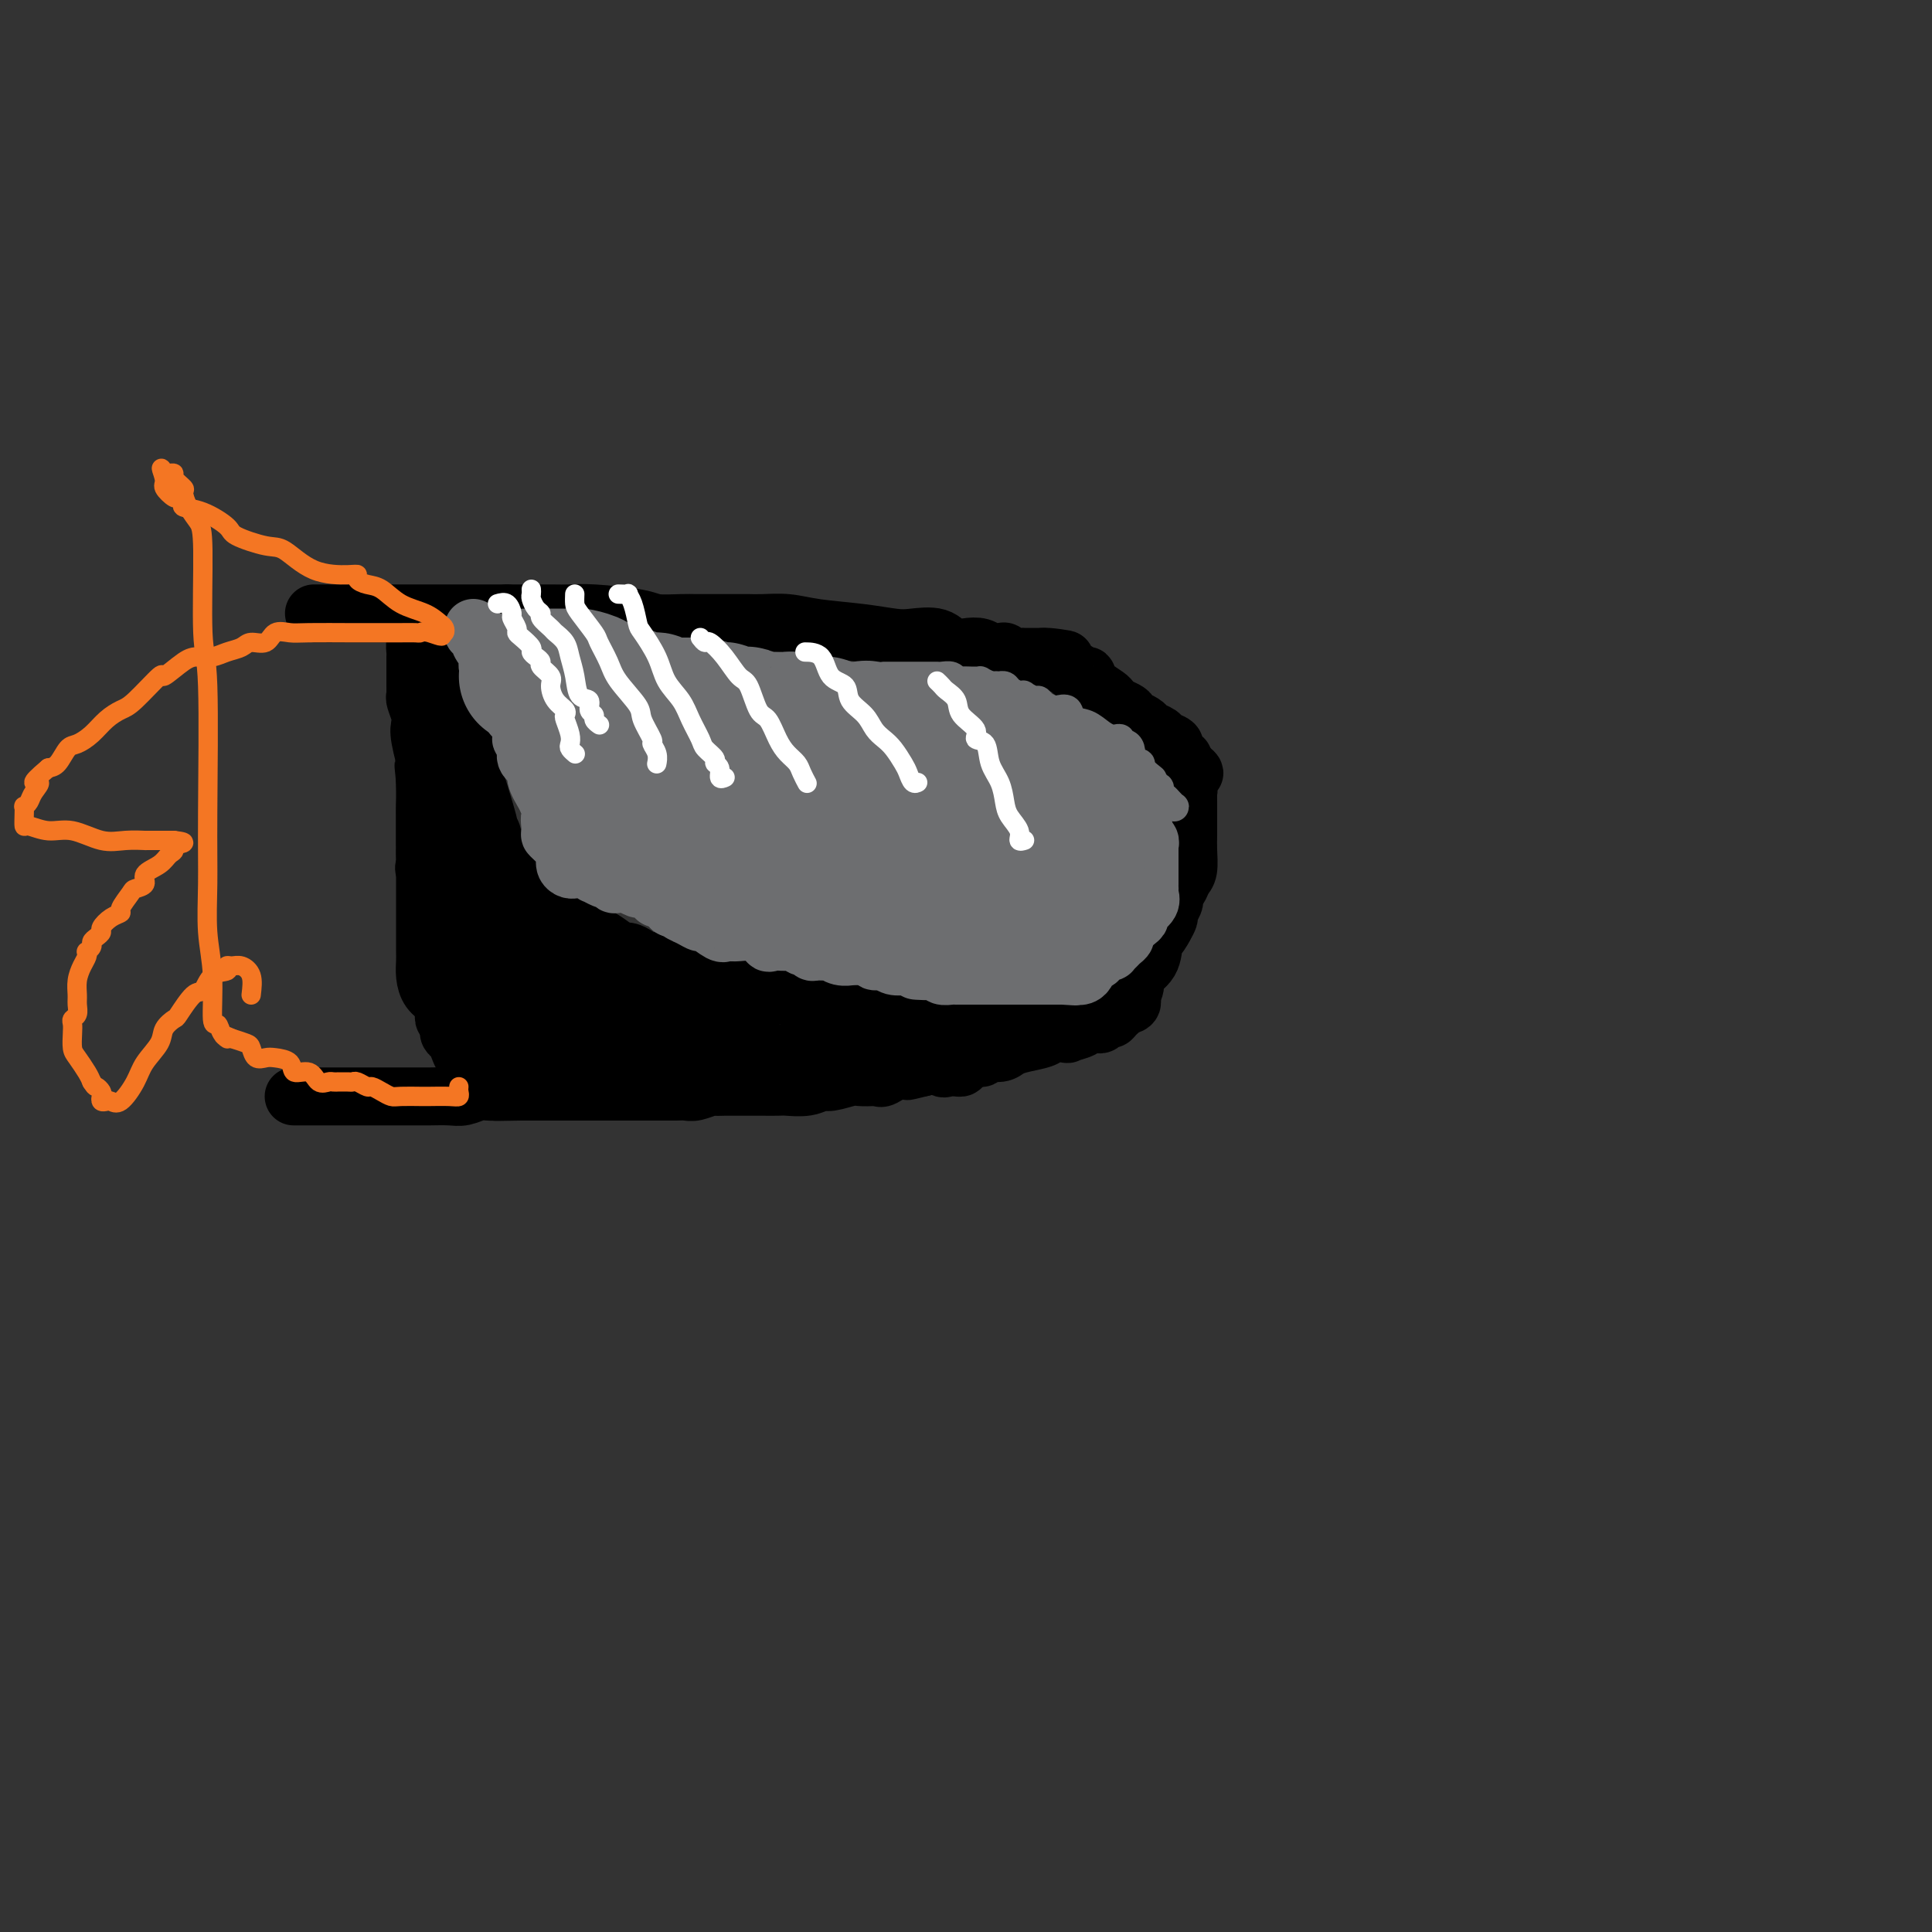 <svg viewBox='0 0 400 400' version='1.1' xmlns='http://www.w3.org/2000/svg' xmlns:xlink='http://www.w3.org/1999/xlink'><rect x="0" y="0" width="400" height="400" fill="#333333" stroke="none"/><g fill='none' stroke='#000000' stroke-width='12' stroke-linecap='round' stroke-linejoin='round'><path d='M65,127c0.223,0.000 0.445,0.000 1,0c0.555,0.000 1.442,-0.000 2,0c0.558,0.000 0.786,0.000 1,0c0.214,-0.000 0.412,0.000 1,0c0.588,0.000 1.565,-0.000 2,0c0.435,0.000 0.328,0.000 1,0c0.672,-0.000 2.122,0.000 3,0c0.878,0.000 1.182,-0.000 2,0c0.818,0.000 2.149,0.000 3,0c0.851,-0.000 1.223,0.000 2,0c0.777,0.000 1.960,0.000 3,0c1.040,0.000 1.939,-0.000 3,0c1.061,0.000 2.286,0.000 4,0c1.714,0.000 3.918,-0.000 6,0c2.082,0.000 4.041,0.000 6,0'/><path d='M105,127c7.131,0.001 4.957,0.003 5,0c0.043,-0.003 2.302,-0.011 4,0c1.698,0.011 2.835,0.041 4,0c1.165,-0.041 2.356,-0.155 5,0c2.644,0.155 6.739,0.577 9,1c2.261,0.423 2.689,0.845 4,1c1.311,0.155 3.505,0.041 5,0c1.495,-0.041 2.291,-0.011 3,0c0.709,0.011 1.330,0.003 2,0c0.670,-0.003 1.388,-0.001 2,0c0.612,0.001 1.117,-0.001 2,0c0.883,0.001 2.143,0.003 3,0c0.857,-0.003 1.311,-0.012 2,0c0.689,0.012 1.612,0.045 3,0c1.388,-0.045 3.240,-0.169 5,0c1.760,0.169 3.426,0.632 6,1c2.574,0.368 6.054,0.642 9,1c2.946,0.358 5.358,0.800 7,1c1.642,0.200 2.512,0.158 4,0c1.488,-0.158 3.592,-0.431 5,0c1.408,0.431 2.121,1.566 3,2c0.879,0.434 1.925,0.168 3,0c1.075,-0.168 2.180,-0.237 3,0c0.820,0.237 1.355,0.782 2,1c0.645,0.218 1.399,0.111 2,0c0.601,-0.111 1.047,-0.226 1,0c-0.047,0.226 -0.587,0.793 0,1c0.587,0.207 2.302,0.056 3,0c0.698,-0.056 0.380,-0.015 1,0c0.620,0.015 2.177,0.004 3,0c0.823,-0.004 0.911,-0.002 1,0'/><path d='M216,136c8.415,1.040 2.951,0.139 1,0c-1.951,-0.139 -0.390,0.484 1,1c1.390,0.516 2.610,0.927 3,1c0.390,0.073 -0.049,-0.190 0,0c0.049,0.190 0.588,0.835 1,1c0.412,0.165 0.699,-0.149 1,0c0.301,0.149 0.618,0.760 1,1c0.382,0.240 0.831,0.110 1,0c0.169,-0.110 0.059,-0.198 0,0c-0.059,0.198 -0.066,0.683 0,1c0.066,0.317 0.206,0.466 1,1c0.794,0.534 2.241,1.452 3,2c0.759,0.548 0.830,0.725 1,1c0.170,0.275 0.440,0.647 1,1c0.560,0.353 1.411,0.686 2,1c0.589,0.314 0.916,0.609 1,1c0.084,0.391 -0.076,0.878 0,1c0.076,0.122 0.386,-0.122 1,0c0.614,0.122 1.531,0.610 2,1c0.469,0.390 0.490,0.682 1,1c0.510,0.318 1.509,0.662 2,1c0.491,0.338 0.474,0.669 1,1c0.526,0.331 1.595,0.662 2,1c0.405,0.338 0.147,0.683 0,1c-0.147,0.317 -0.183,0.607 0,1c0.183,0.393 0.585,0.889 1,1c0.415,0.111 0.842,-0.162 1,0c0.158,0.162 0.045,0.761 0,1c-0.045,0.239 -0.023,0.120 0,0'/><path d='M245,158c4.486,3.581 1.201,1.533 0,1c-1.201,-0.533 -0.318,0.449 0,1c0.318,0.551 0.071,0.673 0,1c-0.071,0.327 0.033,0.861 0,1c-0.033,0.139 -0.205,-0.118 0,0c0.205,0.118 0.787,0.611 1,1c0.213,0.389 0.057,0.676 0,1c-0.057,0.324 -0.015,0.686 0,1c0.015,0.314 0.004,0.580 0,1c-0.004,0.420 -0.001,0.994 0,1c0.001,0.006 0.000,-0.555 0,0c-0.000,0.555 0.001,2.225 0,3c-0.001,0.775 -0.003,0.654 0,1c0.003,0.346 0.012,1.157 0,2c-0.012,0.843 -0.045,1.717 0,3c0.045,1.283 0.170,2.974 0,4c-0.170,1.026 -0.633,1.387 -1,2c-0.367,0.613 -0.638,1.478 -1,2c-0.362,0.522 -0.814,0.703 -1,1c-0.186,0.297 -0.105,0.712 0,1c0.105,0.288 0.234,0.448 0,1c-0.234,0.552 -0.832,1.495 -1,2c-0.168,0.505 0.095,0.573 0,1c-0.095,0.427 -0.547,1.214 -1,2'/><path d='M241,192c-1.215,2.335 -1.754,2.173 -2,3c-0.246,0.827 -0.200,2.641 -1,4c-0.800,1.359 -2.447,2.261 -3,3c-0.553,0.739 -0.011,1.315 0,2c0.011,0.685 -0.508,1.480 -1,2c-0.492,0.520 -0.958,0.765 -1,1c-0.042,0.235 0.340,0.459 0,1c-0.340,0.541 -1.400,1.399 -2,2c-0.600,0.601 -0.738,0.946 -1,1c-0.262,0.054 -0.648,-0.182 -1,0c-0.352,0.182 -0.669,0.784 -1,1c-0.331,0.216 -0.675,0.048 -1,0c-0.325,-0.048 -0.631,0.026 -1,0c-0.369,-0.026 -0.803,-0.151 -1,0c-0.197,0.151 -0.158,0.579 -1,1c-0.842,0.421 -2.564,0.834 -3,1c-0.436,0.166 0.413,0.086 0,0c-0.413,-0.086 -2.087,-0.177 -3,0c-0.913,0.177 -1.064,0.621 -2,1c-0.936,0.379 -2.658,0.694 -4,1c-1.342,0.306 -2.303,0.604 -3,1c-0.697,0.396 -1.129,0.890 -2,1c-0.871,0.110 -2.179,-0.163 -3,0c-0.821,0.163 -1.154,0.762 -2,1c-0.846,0.238 -2.204,0.116 -3,0c-0.796,-0.116 -1.031,-0.224 -1,0c0.031,0.224 0.328,0.782 0,1c-0.328,0.218 -1.281,0.097 -2,0c-0.719,-0.097 -1.206,-0.171 -2,0c-0.794,0.171 -1.897,0.585 -3,1'/><path d='M191,221c-5.829,1.425 -1.903,0.487 -1,0c0.903,-0.487 -1.218,-0.522 -3,0c-1.782,0.522 -3.224,1.603 -4,2c-0.776,0.397 -0.887,0.110 -1,0c-0.113,-0.110 -0.228,-0.045 -1,0c-0.772,0.045 -2.200,0.068 -3,0c-0.800,-0.068 -0.970,-0.229 -2,0c-1.030,0.229 -2.918,0.846 -4,1c-1.082,0.154 -1.359,-0.155 -2,0c-0.641,0.155 -1.648,0.774 -3,1c-1.352,0.226 -3.050,0.061 -4,0c-0.950,-0.061 -1.154,-0.016 -2,0c-0.846,0.016 -2.335,0.005 -3,0c-0.665,-0.005 -0.505,-0.002 -1,0c-0.495,0.002 -1.645,0.004 -3,0c-1.355,-0.004 -2.915,-0.015 -4,0c-1.085,0.015 -1.693,0.057 -2,0c-0.307,-0.057 -0.311,-0.211 -1,0c-0.689,0.211 -2.061,0.789 -3,1c-0.939,0.211 -1.443,0.057 -2,0c-0.557,-0.057 -1.167,-0.015 -2,0c-0.833,0.015 -1.889,0.004 -3,0c-1.111,-0.004 -2.276,-0.001 -3,0c-0.724,0.001 -1.005,0.000 -2,0c-0.995,-0.000 -2.702,-0.000 -4,0c-1.298,0.000 -2.185,0.000 -3,0c-0.815,-0.000 -1.558,-0.000 -3,0c-1.442,0.000 -3.582,0.000 -5,0c-1.418,-0.000 -2.112,-0.000 -3,0c-0.888,0.000 -1.968,0.000 -3,0c-1.032,-0.000 -2.016,-0.000 -3,0'/><path d='M108,226c-9.502,0.156 -3.757,0.046 -2,0c1.757,-0.046 -0.476,-0.026 -2,0c-1.524,0.026 -2.340,0.060 -3,0c-0.660,-0.060 -1.162,-0.212 -2,0c-0.838,0.212 -2.010,0.789 -3,1c-0.990,0.211 -1.797,0.057 -3,0c-1.203,-0.057 -2.802,-0.015 -4,0c-1.198,0.015 -1.993,0.004 -3,0c-1.007,-0.004 -2.224,-0.001 -3,0c-0.776,0.001 -1.110,0.000 -2,0c-0.890,-0.000 -2.335,-0.000 -3,0c-0.665,0.000 -0.549,0.000 -1,0c-0.451,-0.000 -1.468,-0.000 -2,0c-0.532,0.000 -0.579,0.000 -1,0c-0.421,-0.000 -1.216,-0.000 -2,0c-0.784,0.000 -1.558,0.000 -2,0c-0.442,-0.000 -0.551,-0.000 -1,0c-0.449,0.000 -1.238,0.000 -2,0c-0.762,-0.000 -1.497,-0.000 -2,0c-0.503,0.000 -0.774,0.000 -1,0c-0.226,-0.000 -0.407,-0.000 -1,0c-0.593,0.000 -1.598,0.000 -2,0c-0.402,-0.000 -0.201,-0.000 0,0'/><path d='M87,132c-0.423,0.212 -0.845,0.424 -1,1c-0.155,0.576 -0.041,1.518 0,2c0.041,0.482 0.011,0.506 0,1c-0.011,0.494 -0.003,1.460 0,2c0.003,0.540 0.001,0.655 0,1c-0.001,0.345 0.000,0.919 0,1c-0.000,0.081 -0.001,-0.331 0,0c0.001,0.331 0.004,1.405 0,2c-0.004,0.595 -0.015,0.712 0,1c0.015,0.288 0.055,0.748 0,1c-0.055,0.252 -0.205,0.297 0,1c0.205,0.703 0.766,2.065 1,3c0.234,0.935 0.140,1.444 0,2c-0.140,0.556 -0.326,1.159 0,3c0.326,1.841 1.163,4.921 2,8'/><path d='M89,161c0.415,5.340 0.454,4.190 1,5c0.546,0.810 1.599,3.581 2,5c0.401,1.419 0.149,1.486 0,2c-0.149,0.514 -0.195,1.473 0,2c0.195,0.527 0.629,0.620 1,1c0.371,0.380 0.677,1.047 1,2c0.323,0.953 0.663,2.192 1,3c0.337,0.808 0.671,1.184 1,2c0.329,0.816 0.653,2.073 1,3c0.347,0.927 0.718,1.524 1,2c0.282,0.476 0.475,0.833 1,1c0.525,0.167 1.384,0.146 2,1c0.616,0.854 0.991,2.583 1,3c0.009,0.417 -0.348,-0.476 0,0c0.348,0.476 1.402,2.323 2,3c0.598,0.677 0.739,0.184 1,1c0.261,0.816 0.643,2.939 1,4c0.357,1.061 0.688,1.059 1,1c0.312,-0.059 0.606,-0.175 1,0c0.394,0.175 0.889,0.639 1,1c0.111,0.361 -0.163,0.618 0,1c0.163,0.382 0.763,0.890 1,1c0.237,0.110 0.110,-0.177 0,0c-0.110,0.177 -0.202,0.817 0,1c0.202,0.183 0.699,-0.092 1,0c0.301,0.092 0.406,0.550 1,1c0.594,0.450 1.679,0.891 2,1c0.321,0.109 -0.120,-0.115 0,0c0.120,0.115 0.802,0.569 1,1c0.198,0.431 -0.086,0.837 0,1c0.086,0.163 0.543,0.081 1,0'/><path d='M116,210c2.891,3.935 0.620,1.774 0,1c-0.620,-0.774 0.411,-0.161 1,0c0.589,0.161 0.735,-0.129 1,0c0.265,0.129 0.649,0.676 1,1c0.351,0.324 0.668,0.426 1,1c0.332,0.574 0.678,1.622 1,2c0.322,0.378 0.621,0.086 1,0c0.379,-0.086 0.837,0.032 1,0c0.163,-0.032 0.030,-0.215 0,0c-0.030,0.215 0.045,0.828 0,1c-0.045,0.172 -0.208,-0.098 0,0c0.208,0.098 0.787,0.565 1,1c0.213,0.435 0.061,0.839 0,1c-0.061,0.161 -0.030,0.081 0,0'/><path d='M99,220c0.059,0.374 0.118,0.749 0,1c-0.118,0.251 -0.414,0.380 -1,0c-0.586,-0.380 -1.464,-1.268 -2,-2c-0.536,-0.732 -0.732,-1.309 -1,-2c-0.268,-0.691 -0.608,-1.495 -1,-2c-0.392,-0.505 -0.836,-0.712 -1,-1c-0.164,-0.288 -0.048,-0.657 0,-1c0.048,-0.343 0.027,-0.659 0,-1c-0.027,-0.341 -0.060,-0.707 0,-1c0.060,-0.293 0.212,-0.512 0,-1c-0.212,-0.488 -0.789,-1.244 -1,-2c-0.211,-0.756 -0.057,-1.511 0,-2c0.057,-0.489 0.015,-0.711 0,-1c-0.015,-0.289 -0.004,-0.645 0,-1c0.004,-0.355 0.001,-0.710 0,-1c-0.001,-0.290 -0.000,-0.514 0,-1c0.000,-0.486 0.000,-1.233 0,-2c-0.000,-0.767 -0.000,-1.554 0,-2c0.000,-0.446 0.000,-0.553 0,-1c-0.000,-0.447 -0.000,-1.236 0,-2c0.000,-0.764 0.000,-1.504 0,-2c-0.000,-0.496 -0.000,-0.748 0,-1'/><path d='M92,192c-0.187,-3.699 -0.153,-2.945 0,-3c0.153,-0.055 0.426,-0.918 0,-2c-0.426,-1.082 -1.550,-2.383 -2,-3c-0.450,-0.617 -0.226,-0.550 0,-1c0.226,-0.450 0.453,-1.416 0,-2c-0.453,-0.584 -1.585,-0.787 -2,-1c-0.415,-0.213 -0.111,-0.437 0,-1c0.111,-0.563 0.030,-1.464 0,-2c-0.030,-0.536 -0.008,-0.707 0,-1c0.008,-0.293 0.002,-0.709 0,-1c-0.002,-0.291 -0.001,-0.458 0,-1c0.001,-0.542 0.000,-1.459 0,-2c-0.000,-0.541 -0.000,-0.707 0,-1c0.000,-0.293 0.000,-0.712 0,-1c-0.000,-0.288 -0.000,-0.445 0,-1c0.000,-0.555 0.000,-1.509 0,-2c-0.000,-0.491 -0.000,-0.518 0,-1c0.000,-0.482 0.000,-1.419 0,-2c-0.000,-0.581 -0.000,-0.805 0,-1c0.000,-0.195 0.000,-0.360 0,-1c-0.000,-0.640 -0.000,-1.754 0,-2c0.000,-0.246 0.000,0.377 0,1'/><path d='M88,161c-0.619,-4.850 -0.166,-1.474 0,1c0.166,2.474 0.044,4.047 0,5c-0.044,0.953 -0.012,1.285 0,2c0.012,0.715 0.003,1.814 0,3c-0.003,1.186 -0.001,2.459 0,3c0.001,0.541 0.000,0.351 0,1c-0.000,0.649 -0.000,2.137 0,3c0.000,0.863 0.000,1.099 0,2c-0.000,0.901 -0.000,2.465 0,3c0.000,0.535 0.000,0.040 0,1c-0.000,0.960 -0.000,3.374 0,4c0.000,0.626 0.000,-0.535 0,0c-0.000,0.535 -0.001,2.765 0,4c0.001,1.235 0.002,1.475 0,2c-0.002,0.525 -0.008,1.334 0,2c0.008,0.666 0.030,1.190 0,2c-0.030,0.810 -0.113,1.905 0,3c0.113,1.095 0.422,2.191 1,3c0.578,0.809 1.427,1.330 2,2c0.573,0.670 0.871,1.489 1,2c0.129,0.511 0.089,0.714 0,1c-0.089,0.286 -0.227,0.655 0,1c0.227,0.345 0.820,0.667 1,1c0.180,0.333 -0.054,0.678 0,1c0.054,0.322 0.395,0.621 1,1c0.605,0.379 1.474,0.836 2,1c0.526,0.164 0.708,0.034 1,0c0.292,-0.034 0.694,0.029 1,0c0.306,-0.029 0.516,-0.151 1,0c0.484,0.151 1.242,0.576 2,1'/><path d='M101,216c1.190,0.405 0.165,-0.084 0,0c-0.165,0.084 0.529,0.740 1,1c0.471,0.260 0.718,0.122 1,0c0.282,-0.122 0.600,-0.230 1,0c0.400,0.230 0.881,0.797 1,1c0.119,0.203 -0.123,0.040 0,0c0.123,-0.040 0.612,0.042 1,0c0.388,-0.042 0.675,-0.208 1,0c0.325,0.208 0.687,0.789 1,1c0.313,0.211 0.578,0.053 1,0c0.422,-0.053 1.000,0.001 1,0c-0.000,-0.001 -0.579,-0.055 -1,0c-0.421,0.055 -0.685,0.220 -1,0c-0.315,-0.220 -0.681,-0.824 -1,-1c-0.319,-0.176 -0.591,0.077 -1,0c-0.409,-0.077 -0.956,-0.482 -1,-1c-0.044,-0.518 0.416,-1.148 0,-2c-0.416,-0.852 -1.708,-1.926 -3,-3'/><path d='M102,212c-1.210,-1.149 -0.236,-0.520 0,-1c0.236,-0.480 -0.265,-2.068 -1,-3c-0.735,-0.932 -1.703,-1.209 -2,-2c-0.297,-0.791 0.078,-2.095 0,-3c-0.078,-0.905 -0.609,-1.412 -1,-2c-0.391,-0.588 -0.641,-1.258 -1,-2c-0.359,-0.742 -0.825,-1.558 -1,-2c-0.175,-0.442 -0.058,-0.511 0,-1c0.058,-0.489 0.059,-1.399 0,-2c-0.059,-0.601 -0.177,-0.894 0,-1c0.177,-0.106 0.649,-0.026 1,0c0.351,0.026 0.581,-0.003 1,0c0.419,0.003 1.028,0.037 2,0c0.972,-0.037 2.307,-0.147 3,0c0.693,0.147 0.745,0.550 1,1c0.255,0.450 0.712,0.947 1,1c0.288,0.053 0.406,-0.338 1,0c0.594,0.338 1.666,1.404 2,2c0.334,0.596 -0.068,0.720 0,1c0.068,0.280 0.606,0.714 1,1c0.394,0.286 0.645,0.423 1,1c0.355,0.577 0.816,1.593 1,2c0.184,0.407 0.092,0.203 0,0'/><path d='M111,202c1.476,1.339 1.165,0.187 1,0c-0.165,-0.187 -0.185,0.593 0,1c0.185,0.407 0.576,0.442 1,1c0.424,0.558 0.882,1.641 1,2c0.118,0.359 -0.104,-0.005 0,0c0.104,0.005 0.535,0.379 1,1c0.465,0.621 0.965,1.490 1,2c0.035,0.510 -0.394,0.661 0,1c0.394,0.339 1.610,0.865 2,1c0.390,0.135 -0.046,-0.123 0,0c0.046,0.123 0.576,0.625 1,1c0.424,0.375 0.744,0.622 1,1c0.256,0.378 0.449,0.886 1,1c0.551,0.114 1.458,-0.167 2,0c0.542,0.167 0.717,0.780 1,1c0.283,0.220 0.673,0.045 1,0c0.327,-0.045 0.590,0.040 1,0c0.410,-0.040 0.965,-0.207 1,0c0.035,0.207 -0.452,0.786 0,1c0.452,0.214 1.843,0.061 2,0c0.157,-0.061 -0.922,-0.031 -2,0'/><path d='M127,216c1.000,0.927 -1.999,0.244 -4,0c-2.001,-0.244 -3.004,-0.049 -4,0c-0.996,0.049 -1.985,-0.047 -3,0c-1.015,0.047 -2.057,0.237 -3,0c-0.943,-0.237 -1.786,-0.901 -3,-1c-1.214,-0.099 -2.800,0.366 -4,0c-1.200,-0.366 -2.014,-1.562 -1,-2c1.014,-0.438 3.857,-0.117 5,0c1.143,0.117 0.585,0.031 1,0c0.415,-0.031 1.803,-0.008 3,0c1.197,0.008 2.204,0.002 3,0c0.796,-0.002 1.383,-0.001 2,0c0.617,0.001 1.266,0.000 2,0c0.734,-0.000 1.554,-0.000 2,0c0.446,0.000 0.519,0.000 1,0c0.481,-0.000 1.370,-0.000 2,0c0.630,0.000 1.000,0.000 1,0c0.000,-0.000 -0.370,-0.000 0,0c0.370,0.000 1.479,0.000 2,0c0.521,-0.000 0.455,-0.000 1,0c0.545,0.000 1.703,0.000 2,0c0.297,-0.000 -0.266,-0.000 0,0c0.266,0.000 1.362,0.000 2,0c0.638,-0.000 0.819,-0.000 1,0'/><path d='M135,213c4.855,-0.067 2.494,0.767 2,1c-0.494,0.233 0.879,-0.135 2,0c1.121,0.135 1.988,0.772 3,1c1.012,0.228 2.168,0.047 3,0c0.832,-0.047 1.340,0.039 2,0c0.660,-0.039 1.472,-0.203 2,0c0.528,0.203 0.770,0.772 1,1c0.230,0.228 0.446,0.113 1,0c0.554,-0.113 1.445,-0.226 2,0c0.555,0.226 0.774,0.792 1,1c0.226,0.208 0.459,0.060 1,0c0.541,-0.060 1.391,-0.030 2,0c0.609,0.030 0.976,0.061 1,0c0.024,-0.061 -0.296,-0.212 0,0c0.296,0.212 1.207,0.789 2,1c0.793,0.211 1.468,0.057 2,0c0.532,-0.057 0.921,-0.015 1,0c0.079,0.015 -0.154,0.004 0,0c0.154,-0.004 0.693,-0.001 1,0c0.307,0.001 0.383,0.000 1,0c0.617,-0.000 1.776,-0.000 2,0c0.224,0.000 -0.488,0.000 0,0c0.488,-0.000 2.176,-0.000 3,0c0.824,0.000 0.785,0.000 1,0c0.215,-0.000 0.684,-0.000 1,0c0.316,0.000 0.480,0.000 1,0c0.520,-0.000 1.396,-0.000 2,0c0.604,0.000 0.935,0.000 1,0c0.065,-0.000 -0.136,-0.000 0,0c0.136,0.000 0.610,0.000 1,0c0.390,-0.000 0.695,-0.000 1,0'/><path d='M178,218c6.718,0.792 2.013,0.272 1,0c-1.013,-0.272 1.665,-0.297 4,0c2.335,0.297 4.327,0.917 6,1c1.673,0.083 3.025,-0.370 4,0c0.975,0.370 1.571,1.564 2,2c0.429,0.436 0.690,0.114 1,0c0.310,-0.114 0.669,-0.021 1,0c0.331,0.021 0.634,-0.032 1,0c0.366,0.032 0.793,0.148 1,0c0.207,-0.148 0.193,-0.560 1,-1c0.807,-0.440 2.436,-0.906 3,-1c0.564,-0.094 0.064,0.186 0,0c-0.064,-0.186 0.309,-0.838 1,-1c0.691,-0.162 1.702,0.167 2,0c0.298,-0.167 -0.116,-0.828 0,-1c0.116,-0.172 0.762,0.146 1,0c0.238,-0.146 0.068,-0.756 0,-1c-0.068,-0.244 -0.034,-0.122 0,0'/><path d='M207,216c1.454,-0.939 0.589,-0.788 1,-1c0.411,-0.212 2.098,-0.788 3,-1c0.902,-0.212 1.020,-0.060 1,0c-0.020,0.060 -0.177,0.026 0,0c0.177,-0.026 0.688,-0.046 1,0c0.312,0.046 0.424,0.157 1,0c0.576,-0.157 1.617,-0.581 2,-1c0.383,-0.419 0.110,-0.834 0,-1c-0.110,-0.166 -0.055,-0.083 0,0'/><path d='M89,131c0.303,0.622 0.606,1.245 1,2c0.394,0.755 0.879,1.643 1,2c0.121,0.357 -0.123,0.183 0,1c0.123,0.817 0.612,2.626 1,4c0.388,1.374 0.676,2.312 1,3c0.324,0.688 0.682,1.127 1,2c0.318,0.873 0.594,2.179 1,3c0.406,0.821 0.943,1.156 1,2c0.057,0.844 -0.365,2.197 0,3c0.365,0.803 1.519,1.057 2,2c0.481,0.943 0.291,2.574 0,3c-0.291,0.426 -0.682,-0.354 0,2c0.682,2.354 2.437,7.840 3,10c0.563,2.160 -0.067,0.992 0,1c0.067,0.008 0.831,1.192 1,2c0.169,0.808 -0.256,1.238 0,2c0.256,0.762 1.195,1.854 2,3c0.805,1.146 1.477,2.345 2,3c0.523,0.655 0.897,0.767 1,1c0.103,0.233 -0.063,0.587 0,1c0.063,0.413 0.357,0.884 1,1c0.643,0.116 1.635,-0.123 2,0c0.365,0.123 0.104,0.606 0,1c-0.104,0.394 -0.052,0.697 0,1'/><path d='M110,186c1.886,2.702 2.601,2.958 3,3c0.399,0.042 0.483,-0.129 1,0c0.517,0.129 1.468,0.560 2,1c0.532,0.440 0.644,0.890 1,1c0.356,0.110 0.955,-0.120 1,0c0.045,0.120 -0.463,0.591 0,1c0.463,0.409 1.896,0.754 3,1c1.104,0.246 1.877,0.391 3,1c1.123,0.609 2.595,1.683 3,2c0.405,0.317 -0.258,-0.121 0,0c0.258,0.121 1.436,0.802 2,1c0.564,0.198 0.514,-0.086 1,0c0.486,0.086 1.507,0.544 2,1c0.493,0.456 0.459,0.911 1,1c0.541,0.089 1.657,-0.187 2,0c0.343,0.187 -0.088,0.839 0,1c0.088,0.161 0.695,-0.168 1,0c0.305,0.168 0.308,0.832 1,1c0.692,0.168 2.073,-0.161 3,0c0.927,0.161 1.399,0.813 2,1c0.601,0.187 1.330,-0.090 2,0c0.670,0.090 1.283,0.546 2,1c0.717,0.454 1.540,0.905 2,1c0.460,0.095 0.557,-0.167 1,0c0.443,0.167 1.232,0.763 2,1c0.768,0.237 1.515,0.115 2,0c0.485,-0.115 0.707,-0.223 1,0c0.293,0.223 0.655,0.778 1,1c0.345,0.222 0.672,0.111 1,0'/><path d='M156,206c3.711,1.084 1.489,0.294 1,0c-0.489,-0.294 0.757,-0.092 2,0c1.243,0.092 2.484,0.076 3,0c0.516,-0.076 0.308,-0.210 1,0c0.692,0.210 2.285,0.764 3,1c0.715,0.236 0.554,0.154 1,0c0.446,-0.154 1.499,-0.381 2,0c0.501,0.381 0.449,1.370 1,2c0.551,0.630 1.706,0.901 2,1c0.294,0.099 -0.272,0.027 0,0c0.272,-0.027 1.382,-0.007 2,0c0.618,0.007 0.743,0.002 1,0c0.257,-0.002 0.646,-0.001 1,0c0.354,0.001 0.674,0.000 1,0c0.326,-0.000 0.660,-0.000 1,0c0.340,0.000 0.686,0.000 1,0c0.314,-0.000 0.594,-0.000 1,0c0.406,0.000 0.936,0.000 1,0c0.064,-0.000 -0.337,-0.000 0,0c0.337,0.000 1.414,0.000 2,0c0.586,-0.000 0.683,-0.000 1,0c0.317,0.000 0.855,0.000 1,0c0.145,-0.000 -0.101,-0.000 0,0c0.101,0.000 0.551,0.000 1,0'/><path d='M186,210c4.820,0.620 1.869,0.170 1,0c-0.869,-0.170 0.345,-0.060 1,0c0.655,0.060 0.753,0.069 1,0c0.247,-0.069 0.643,-0.216 1,0c0.357,0.216 0.673,0.794 1,1c0.327,0.206 0.664,0.041 1,0c0.336,-0.041 0.671,0.042 1,0c0.329,-0.042 0.651,-0.207 1,0c0.349,0.207 0.723,0.788 1,1c0.277,0.212 0.455,0.057 1,0c0.545,-0.057 1.458,-0.015 2,0c0.542,0.015 0.715,0.004 1,0c0.285,-0.004 0.682,-0.001 1,0c0.318,0.001 0.556,0.000 1,0c0.444,-0.000 1.092,-0.000 2,0c0.908,0.000 2.076,0.000 3,0c0.924,-0.000 1.605,-0.000 2,0c0.395,0.000 0.505,0.000 1,0c0.495,-0.000 1.375,-0.000 2,0c0.625,0.000 0.995,0.000 1,0c0.005,-0.000 -0.353,-0.000 0,0c0.353,0.000 1.418,0.000 2,0c0.582,-0.000 0.681,-0.000 1,0c0.319,0.000 0.859,0.000 1,0c0.141,-0.000 -0.117,-0.000 0,0c0.117,0.000 0.609,0.000 1,0c0.391,-0.000 0.682,-0.000 1,0c0.318,0.000 0.662,0.000 1,0c0.338,-0.000 0.669,-0.000 1,0'/><path d='M220,212c5.438,0.314 2.034,0.098 1,0c-1.034,-0.098 0.301,-0.079 1,0c0.699,0.079 0.760,0.218 1,0c0.240,-0.218 0.659,-0.795 1,-1c0.341,-0.205 0.603,-0.040 1,0c0.397,0.040 0.929,-0.046 1,0c0.071,0.046 -0.318,0.224 0,0c0.318,-0.224 1.342,-0.848 2,-1c0.658,-0.152 0.949,0.169 1,0c0.051,-0.169 -0.137,-0.829 0,-1c0.137,-0.171 0.599,0.147 1,0c0.401,-0.147 0.741,-0.757 1,-1c0.259,-0.243 0.437,-0.118 1,0c0.563,0.118 1.512,0.227 2,0c0.488,-0.227 0.516,-0.792 0,-1c-0.516,-0.208 -1.576,-0.059 -2,0c-0.424,0.059 -0.212,0.030 0,0'/><path d='M110,193c0.607,0.001 1.215,0.002 2,0c0.785,-0.002 1.749,-0.007 2,0c0.251,0.007 -0.210,0.025 0,0c0.210,-0.025 1.093,-0.093 2,0c0.907,0.093 1.839,0.349 2,1c0.161,0.651 -0.447,1.699 0,2c0.447,0.301 1.951,-0.144 3,0c1.049,0.144 1.643,0.879 2,1c0.357,0.121 0.477,-0.371 1,0c0.523,0.371 1.450,1.606 2,2c0.550,0.394 0.724,-0.052 1,0c0.276,0.052 0.652,0.603 1,1c0.348,0.397 0.666,0.641 1,1c0.334,0.359 0.685,0.832 1,1c0.315,0.168 0.595,0.030 1,0c0.405,-0.030 0.936,0.048 1,0c0.064,-0.048 -0.338,-0.223 0,0c0.338,0.223 1.416,0.842 2,1c0.584,0.158 0.675,-0.146 1,0c0.325,0.146 0.883,0.744 1,1c0.117,0.256 -0.206,0.172 0,0c0.206,-0.172 0.940,-0.431 2,0c1.060,0.431 2.446,1.552 3,2c0.554,0.448 0.277,0.224 0,0'/><path d='M141,206c4.778,2.190 1.224,1.165 0,1c-1.224,-0.165 -0.117,0.530 0,1c0.117,0.470 -0.757,0.713 -1,1c-0.243,0.287 0.146,0.617 0,1c-0.146,0.383 -0.828,0.820 -1,1c-0.172,0.180 0.165,0.105 0,0c-0.165,-0.105 -0.833,-0.238 -1,0c-0.167,0.238 0.166,0.849 0,1c-0.166,0.151 -0.831,-0.156 -1,0c-0.169,0.156 0.158,0.775 0,1c-0.158,0.225 -0.800,0.057 -1,0c-0.200,-0.057 0.042,-0.004 0,0c-0.042,0.004 -0.369,-0.040 -1,0c-0.631,0.040 -1.566,0.166 -2,0c-0.434,-0.166 -0.366,-0.624 -1,-1c-0.634,-0.376 -1.971,-0.672 -3,-1c-1.029,-0.328 -1.751,-0.690 -2,-1c-0.249,-0.310 -0.026,-0.568 0,-1c0.026,-0.432 -0.147,-1.040 -1,-2c-0.853,-0.960 -2.387,-2.274 -3,-3c-0.613,-0.726 -0.307,-0.863 0,-1'/><path d='M123,203c-1.567,-1.790 -0.483,-1.264 0,-1c0.483,0.264 0.366,0.268 0,0c-0.366,-0.268 -0.981,-0.807 -1,-1c-0.019,-0.193 0.557,-0.040 1,0c0.443,0.040 0.751,-0.032 1,0c0.249,0.032 0.439,0.168 1,1c0.561,0.832 1.495,2.360 2,3c0.505,0.640 0.583,0.391 1,1c0.417,0.609 1.174,2.075 2,3c0.826,0.925 1.722,1.309 2,2c0.278,0.691 -0.062,1.688 0,2c0.062,0.312 0.525,-0.060 1,0c0.475,0.060 0.962,0.552 1,1c0.038,0.448 -0.374,0.851 0,1c0.374,0.149 1.536,0.042 2,0c0.464,-0.042 0.232,-0.021 0,0'/></g>
<g fill='none' stroke='#6D6E70' stroke-width='12' stroke-linecap='round' stroke-linejoin='round'><path d='M98,130c-0.112,0.419 -0.223,0.838 0,1c0.223,0.162 0.782,0.066 1,0c0.218,-0.066 0.097,-0.102 0,0c-0.097,0.102 -0.169,0.342 0,1c0.169,0.658 0.581,1.734 1,2c0.419,0.266 0.847,-0.280 1,0c0.153,0.280 0.031,1.385 0,2c-0.031,0.615 0.029,0.742 0,1c-0.029,0.258 -0.149,0.649 0,1c0.149,0.351 0.566,0.661 1,1c0.434,0.339 0.886,0.707 1,1c0.114,0.293 -0.109,0.512 0,1c0.109,0.488 0.550,1.244 1,2c0.450,0.756 0.908,1.512 1,2c0.092,0.488 -0.182,0.708 0,1c0.182,0.292 0.819,0.654 1,1c0.181,0.346 -0.095,0.675 0,1c0.095,0.325 0.560,0.646 1,1c0.440,0.354 0.854,0.742 1,1c0.146,0.258 0.023,0.387 0,1c-0.023,0.613 0.054,1.712 0,2c-0.054,0.288 -0.240,-0.234 0,0c0.240,0.234 0.907,1.223 1,2c0.093,0.777 -0.387,1.342 0,2c0.387,0.658 1.643,1.408 2,2c0.357,0.592 -0.184,1.026 0,2c0.184,0.974 1.092,2.487 2,4'/><path d='M113,165c2.540,6.148 1.388,4.017 1,4c-0.388,-0.017 -0.014,2.079 0,3c0.014,0.921 -0.333,0.667 0,1c0.333,0.333 1.346,1.252 2,2c0.654,0.748 0.949,1.325 1,2c0.051,0.675 -0.141,1.449 0,2c0.141,0.551 0.615,0.879 1,1c0.385,0.121 0.682,0.037 1,0c0.318,-0.037 0.658,-0.025 1,0c0.342,0.025 0.687,0.063 1,0c0.313,-0.063 0.594,-0.227 1,0c0.406,0.227 0.936,0.844 1,1c0.064,0.156 -0.337,-0.151 0,0c0.337,0.151 1.414,0.758 2,1c0.586,0.242 0.682,0.118 1,0c0.318,-0.118 0.858,-0.229 1,0c0.142,0.229 -0.113,0.797 0,1c0.113,0.203 0.592,0.040 1,0c0.408,-0.040 0.743,0.045 1,0c0.257,-0.045 0.437,-0.218 1,0c0.563,0.218 1.508,0.828 2,1c0.492,0.172 0.531,-0.095 1,0c0.469,0.095 1.369,0.550 2,1c0.631,0.450 0.994,0.894 1,1c0.006,0.106 -0.345,-0.125 0,0c0.345,0.125 1.384,0.607 2,1c0.616,0.393 0.808,0.696 1,1'/><path d='M139,188c3.766,1.577 2.182,1.018 2,1c-0.182,-0.018 1.037,0.503 2,1c0.963,0.497 1.669,0.970 2,1c0.331,0.030 0.288,-0.385 1,0c0.712,0.385 2.179,1.568 3,2c0.821,0.432 0.994,0.114 1,0c0.006,-0.114 -0.157,-0.023 0,0c0.157,0.023 0.632,-0.022 1,0c0.368,0.022 0.627,0.111 2,0c1.373,-0.111 3.859,-0.422 5,0c1.141,0.422 0.936,1.578 1,2c0.064,0.422 0.398,0.112 1,0c0.602,-0.112 1.471,-0.026 2,0c0.529,0.026 0.719,-0.008 1,0c0.281,0.008 0.653,0.059 1,0c0.347,-0.059 0.669,-0.226 1,0c0.331,0.226 0.670,0.845 1,1c0.330,0.155 0.651,-0.156 1,0c0.349,0.156 0.726,0.778 1,1c0.274,0.222 0.446,0.045 1,0c0.554,-0.045 1.489,0.041 2,0c0.511,-0.041 0.596,-0.208 1,0c0.404,0.208 1.126,0.792 2,1c0.874,0.208 1.901,0.041 2,0c0.099,-0.041 -0.729,0.045 0,0c0.729,-0.045 3.014,-0.222 4,0c0.986,0.222 0.673,0.844 1,1c0.327,0.156 1.294,-0.154 2,0c0.706,0.154 1.152,0.772 2,1c0.848,0.228 2.100,0.065 3,0c0.900,-0.065 1.450,-0.033 2,0'/><path d='M190,200c6.234,1.311 1.319,1.087 0,1c-1.319,-0.087 0.960,-0.037 2,0c1.040,0.037 0.843,0.063 1,0c0.157,-0.063 0.668,-0.213 1,0c0.332,0.213 0.484,0.789 1,1c0.516,0.211 1.395,0.057 2,0c0.605,-0.057 0.936,-0.015 1,0c0.064,0.015 -0.137,0.004 0,0c0.137,-0.004 0.614,-0.001 1,0c0.386,0.001 0.681,0.000 1,0c0.319,-0.000 0.662,-0.000 1,0c0.338,0.000 0.672,0.000 1,0c0.328,-0.000 0.650,-0.000 1,0c0.350,0.000 0.728,0.000 1,0c0.272,-0.000 0.440,-0.000 1,0c0.560,0.000 1.513,0.000 2,0c0.487,-0.000 0.508,-0.000 1,0c0.492,0.000 1.456,0.000 2,0c0.544,-0.000 0.669,-0.000 1,0c0.331,0.000 0.867,0.000 1,0c0.133,-0.000 -0.139,-0.000 0,0c0.139,0.000 0.689,0.000 1,0c0.311,-0.000 0.385,-0.000 1,0c0.615,0.000 1.773,0.000 2,0c0.227,-0.000 -0.477,-0.000 0,0c0.477,0.000 2.136,0.000 3,0c0.864,-0.000 0.932,-0.000 1,0'/><path d='M220,202c4.835,0.313 1.922,0.095 1,0c-0.922,-0.095 0.148,-0.068 1,0c0.852,0.068 1.485,0.177 2,0c0.515,-0.177 0.912,-0.639 1,-1c0.088,-0.361 -0.131,-0.622 0,-1c0.131,-0.378 0.614,-0.872 1,-1c0.386,-0.128 0.677,0.110 1,0c0.323,-0.110 0.678,-0.568 1,-1c0.322,-0.432 0.611,-0.837 1,-1c0.389,-0.163 0.879,-0.086 1,0c0.121,0.086 -0.127,0.179 0,0c0.127,-0.179 0.629,-0.629 1,-1c0.371,-0.371 0.611,-0.663 1,-1c0.389,-0.337 0.925,-0.719 1,-1c0.075,-0.281 -0.312,-0.459 0,-1c0.312,-0.541 1.323,-1.444 2,-2c0.677,-0.556 1.018,-0.766 1,-1c-0.018,-0.234 -0.397,-0.493 0,-1c0.397,-0.507 1.571,-1.263 2,-2c0.429,-0.737 0.115,-1.454 0,-2c-0.115,-0.546 -0.031,-0.920 0,-1c0.031,-0.080 0.008,0.133 0,0c-0.008,-0.133 -0.002,-0.613 0,-1c0.002,-0.387 0.001,-0.681 0,-1c-0.001,-0.319 -0.000,-0.663 0,-1c0.000,-0.337 0.000,-0.668 0,-1c-0.000,-0.332 -0.000,-0.666 0,-1c0.000,-0.334 0.000,-0.667 0,-1c-0.000,-0.333 -0.000,-0.667 0,-1c0.000,-0.333 0.000,-0.667 0,-1'/><path d='M238,176c0.005,-1.941 0.016,-1.293 0,-1c-0.016,0.293 -0.061,0.233 0,0c0.061,-0.233 0.227,-0.637 0,-1c-0.227,-0.363 -0.849,-0.685 -1,-1c-0.151,-0.315 0.167,-0.623 0,-1c-0.167,-0.377 -0.818,-0.822 -1,-1c-0.182,-0.178 0.106,-0.090 0,0c-0.106,0.090 -0.605,0.180 -1,0c-0.395,-0.180 -0.684,-0.631 -1,-1c-0.316,-0.369 -0.658,-0.657 -1,-1c-0.342,-0.343 -0.683,-0.740 -1,-1c-0.317,-0.260 -0.610,-0.382 -1,-1c-0.390,-0.618 -0.877,-1.733 -1,-2c-0.123,-0.267 0.118,0.314 0,0c-0.118,-0.314 -0.595,-1.523 -1,-2c-0.405,-0.477 -0.739,-0.222 -1,0c-0.261,0.222 -0.451,0.409 -1,0c-0.549,-0.409 -1.457,-1.415 -2,-2c-0.543,-0.585 -0.720,-0.748 -1,-1c-0.280,-0.252 -0.664,-0.591 -1,-1c-0.336,-0.409 -0.623,-0.886 -1,-1c-0.377,-0.114 -0.844,0.135 -1,0c-0.156,-0.135 -0.002,-0.656 0,-1c0.002,-0.344 -0.150,-0.513 -1,-1c-0.850,-0.487 -2.399,-1.294 -4,-2c-1.601,-0.706 -3.254,-1.313 -5,-2c-1.746,-0.687 -3.586,-1.454 -6,-2c-2.414,-0.546 -5.404,-0.870 -7,-1c-1.596,-0.130 -1.798,-0.065 -2,0'/></g>
<g fill='none' stroke='#6D6E70' stroke-width='28' stroke-linecap='round' stroke-linejoin='round'><path d='M109,140c0.216,0.000 0.432,0.000 1,0c0.568,-0.000 1.487,-0.000 2,0c0.513,0.000 0.621,0.000 1,0c0.379,-0.000 1.030,-0.001 1,0c-0.030,0.001 -0.743,0.003 0,0c0.743,-0.003 2.940,-0.012 4,0c1.060,0.012 0.983,0.046 1,0c0.017,-0.046 0.127,-0.171 1,0c0.873,0.171 2.509,0.638 3,1c0.491,0.362 -0.163,0.619 0,1c0.163,0.381 1.142,0.886 2,1c0.858,0.114 1.596,-0.162 2,0c0.404,0.162 0.475,0.761 1,1c0.525,0.239 1.503,0.117 2,0c0.497,-0.117 0.515,-0.228 1,0c0.485,0.228 1.439,0.797 2,1c0.561,0.203 0.728,0.040 1,0c0.272,-0.040 0.649,0.042 1,0c0.351,-0.042 0.675,-0.207 1,0c0.325,0.207 0.651,0.788 1,1c0.349,0.212 0.723,0.057 1,0c0.277,-0.057 0.458,-0.015 1,0c0.542,0.015 1.444,0.004 2,0c0.556,-0.004 0.765,-0.001 1,0c0.235,0.001 0.496,0.000 1,0c0.504,-0.000 1.252,-0.000 2,0'/><path d='M145,146c5.706,1.150 1.970,1.026 1,1c-0.970,-0.026 0.824,0.044 2,0c1.176,-0.044 1.734,-0.204 2,0c0.266,0.204 0.242,0.773 1,1c0.758,0.227 2.299,0.113 3,0c0.701,-0.113 0.562,-0.226 1,0c0.438,0.226 1.451,0.792 2,1c0.549,0.208 0.632,0.060 1,0c0.368,-0.060 1.021,-0.030 2,0c0.979,0.030 2.285,0.061 3,0c0.715,-0.061 0.839,-0.212 1,0c0.161,0.212 0.358,0.789 1,1c0.642,0.211 1.730,0.055 2,0c0.270,-0.055 -0.278,-0.011 0,0c0.278,0.011 1.383,-0.011 2,0c0.617,0.011 0.747,0.056 1,0c0.253,-0.056 0.630,-0.211 1,0c0.370,0.211 0.732,0.789 1,1c0.268,0.211 0.443,0.054 1,0c0.557,-0.054 1.498,-0.007 2,0c0.502,0.007 0.566,-0.026 1,0c0.434,0.026 1.237,0.112 2,0c0.763,-0.112 1.485,-0.422 2,0c0.515,0.422 0.822,1.575 1,2c0.178,0.425 0.226,0.120 1,0c0.774,-0.120 2.274,-0.057 3,0c0.726,0.057 0.679,0.108 1,0c0.321,-0.108 1.009,-0.375 2,0c0.991,0.375 2.283,1.393 3,2c0.717,0.607 0.858,0.804 1,1'/><path d='M192,156c7.712,1.515 3.493,0.304 2,0c-1.493,-0.304 -0.260,0.300 1,1c1.260,0.700 2.547,1.496 3,2c0.453,0.504 0.072,0.715 0,1c-0.072,0.285 0.166,0.644 1,1c0.834,0.356 2.264,0.709 3,1c0.736,0.291 0.780,0.520 1,1c0.220,0.480 0.618,1.210 1,2c0.382,0.790 0.747,1.641 1,2c0.253,0.359 0.392,0.227 1,1c0.608,0.773 1.684,2.449 2,3c0.316,0.551 -0.126,-0.025 0,0c0.126,0.025 0.822,0.651 1,1c0.178,0.349 -0.163,0.422 0,1c0.163,0.578 0.828,1.660 1,2c0.172,0.340 -0.150,-0.064 0,0c0.150,0.064 0.771,0.596 1,1c0.229,0.404 0.065,0.682 0,1c-0.065,0.318 -0.032,0.677 0,1c0.032,0.323 0.061,0.612 0,1c-0.061,0.388 -0.212,0.877 0,1c0.212,0.123 0.788,-0.121 1,0c0.212,0.121 0.061,0.606 0,1c-0.061,0.394 -0.030,0.697 0,1'/><path d='M212,182c1.595,3.261 0.582,1.413 0,1c-0.582,-0.413 -0.733,0.607 -1,1c-0.267,0.393 -0.650,0.158 -1,0c-0.350,-0.158 -0.665,-0.238 -1,0c-0.335,0.238 -0.689,0.796 -2,1c-1.311,0.204 -3.580,0.055 -5,0c-1.420,-0.055 -1.990,-0.015 -3,0c-1.010,0.015 -2.461,0.004 -4,0c-1.539,-0.004 -3.167,0.000 -5,0c-1.833,-0.000 -3.873,-0.004 -5,0c-1.127,0.004 -1.342,0.016 -2,0c-0.658,-0.016 -1.760,-0.061 -3,0c-1.240,0.061 -2.620,0.229 -4,0c-1.380,-0.229 -2.760,-0.853 -4,-1c-1.240,-0.147 -2.338,0.185 -4,0c-1.662,-0.185 -3.886,-0.886 -5,-1c-1.114,-0.114 -1.117,0.359 -2,0c-0.883,-0.359 -2.646,-1.549 -4,-2c-1.354,-0.451 -2.299,-0.162 -3,0c-0.701,0.162 -1.159,0.198 -2,0c-0.841,-0.198 -2.064,-0.630 -3,-1c-0.936,-0.370 -1.584,-0.677 -2,-1c-0.416,-0.323 -0.601,-0.660 -1,-1c-0.399,-0.340 -1.012,-0.683 -2,-1c-0.988,-0.317 -2.352,-0.609 -3,-1c-0.648,-0.391 -0.580,-0.881 -1,-1c-0.420,-0.119 -1.329,0.133 -2,0c-0.671,-0.133 -1.104,-0.651 -2,-1c-0.896,-0.349 -2.256,-0.528 -3,-1c-0.744,-0.472 -0.872,-1.236 -1,-2'/><path d='M132,171c-2.977,-1.559 -1.921,-0.958 -2,-1c-0.079,-0.042 -1.293,-0.728 -2,-1c-0.707,-0.272 -0.907,-0.130 -1,0c-0.093,0.130 -0.079,0.248 0,0c0.079,-0.248 0.223,-0.861 0,-1c-0.223,-0.139 -0.815,0.197 -1,0c-0.185,-0.197 0.036,-0.927 0,-1c-0.036,-0.073 -0.329,0.513 -1,0c-0.671,-0.513 -1.720,-2.124 -2,-3c-0.280,-0.876 0.210,-1.019 0,-1c-0.210,0.019 -1.119,0.198 0,0c1.119,-0.198 4.268,-0.775 6,-1c1.732,-0.225 2.049,-0.100 3,0c0.951,0.100 2.536,0.174 4,0c1.464,-0.174 2.805,-0.597 5,0c2.195,0.597 5.243,2.212 7,3c1.757,0.788 2.224,0.747 3,1c0.776,0.253 1.861,0.800 3,1c1.139,0.200 2.333,0.054 3,0c0.667,-0.054 0.809,-0.014 1,0c0.191,0.014 0.433,0.004 1,0c0.567,-0.004 1.460,-0.001 2,0c0.540,0.001 0.726,0.000 1,0c0.274,-0.000 0.637,-0.000 1,0'/><path d='M163,167c3.525,1.008 1.338,1.026 1,1c-0.338,-0.026 1.173,-0.098 2,0c0.827,0.098 0.970,0.366 2,1c1.030,0.634 2.948,1.633 4,2c1.052,0.367 1.240,0.102 2,0c0.760,-0.102 2.092,-0.042 3,0c0.908,0.042 1.392,0.066 2,0c0.608,-0.066 1.341,-0.220 2,0c0.659,0.220 1.246,0.816 2,1c0.754,0.184 1.676,-0.043 2,0c0.324,0.043 0.050,0.355 1,1c0.950,0.645 3.123,1.622 4,2c0.877,0.378 0.459,0.157 1,0c0.541,-0.157 2.042,-0.248 3,0c0.958,0.248 1.374,0.836 2,1c0.626,0.164 1.463,-0.097 2,0c0.537,0.097 0.775,0.552 1,1c0.225,0.448 0.438,0.891 1,1c0.562,0.109 1.474,-0.114 2,0c0.526,0.114 0.667,0.565 1,1c0.333,0.435 0.859,0.852 1,1c0.141,0.148 -0.103,0.025 0,0c0.103,-0.025 0.554,0.049 1,0c0.446,-0.049 0.887,-0.220 1,0c0.113,0.220 -0.104,0.829 0,1c0.104,0.171 0.528,-0.098 1,0c0.472,0.098 0.993,0.562 2,1c1.007,0.438 2.502,0.849 3,1c0.498,0.151 -0.001,0.043 0,0c0.001,-0.043 0.500,-0.022 1,0'/><path d='M213,183c8.140,2.415 3.491,0.451 2,0c-1.491,-0.451 0.178,0.611 1,1c0.822,0.389 0.799,0.104 1,0c0.201,-0.104 0.626,-0.028 1,0c0.374,0.028 0.696,0.008 1,0c0.304,-0.008 0.589,-0.006 1,0c0.411,0.006 0.947,0.014 1,0c0.053,-0.014 -0.378,-0.050 0,0c0.378,0.050 1.565,0.186 2,0c0.435,-0.186 0.116,-0.694 0,-1c-0.116,-0.306 -0.031,-0.410 0,-1c0.031,-0.590 0.008,-1.667 0,-2c-0.008,-0.333 -0.000,0.079 0,0c0.000,-0.079 -0.007,-0.647 0,-1c0.007,-0.353 0.030,-0.490 0,-1c-0.030,-0.510 -0.112,-1.394 0,-2c0.112,-0.606 0.420,-0.936 0,-1c-0.420,-0.064 -1.566,0.137 -2,0c-0.434,-0.137 -0.155,-0.614 0,-1c0.155,-0.386 0.187,-0.682 0,-1c-0.187,-0.318 -0.594,-0.659 -1,-1'/></g>
<g fill='none' stroke='#6D6E70' stroke-width='6' stroke-linecap='round' stroke-linejoin='round'><path d='M183,140c0.303,-0.000 0.606,-0.000 1,0c0.394,0.000 0.879,0.000 1,0c0.121,-0.000 -0.123,-0.000 0,0c0.123,0.000 0.611,0.000 1,0c0.389,-0.000 0.678,-0.000 1,0c0.322,0.000 0.678,0.000 1,0c0.322,-0.000 0.611,-0.000 1,0c0.389,0.000 0.878,0.000 1,0c0.122,-0.000 -0.122,-0.000 0,0c0.122,0.000 0.609,0.000 1,0c0.391,-0.000 0.686,-0.001 1,0c0.314,0.001 0.648,0.004 1,0c0.352,-0.004 0.723,-0.015 1,0c0.277,0.015 0.459,0.057 1,0c0.541,-0.057 1.440,-0.211 2,0c0.560,0.211 0.781,0.789 1,1c0.219,0.211 0.435,0.056 1,0c0.565,-0.056 1.477,-0.012 2,0c0.523,0.012 0.656,-0.007 1,0c0.344,0.007 0.900,0.040 1,0c0.100,-0.040 -0.257,-0.154 0,0c0.257,0.154 1.129,0.577 2,1'/><path d='M205,142c3.565,0.310 1.479,0.086 1,0c-0.479,-0.086 0.649,-0.033 1,0c0.351,0.033 -0.073,0.048 0,0c0.073,-0.048 0.645,-0.157 1,0c0.355,0.157 0.494,0.582 1,1c0.506,0.418 1.379,0.829 2,1c0.621,0.171 0.991,0.101 1,0c0.009,-0.101 -0.344,-0.234 0,0c0.344,0.234 1.387,0.834 2,1c0.613,0.166 0.798,-0.101 1,0c0.202,0.101 0.420,0.570 1,1c0.580,0.430 1.523,0.821 2,1c0.477,0.179 0.487,0.146 1,0c0.513,-0.146 1.528,-0.403 2,0c0.472,0.403 0.402,1.467 1,2c0.598,0.533 1.863,0.534 3,1c1.137,0.466 2.146,1.397 3,2c0.854,0.603 1.552,0.879 2,1c0.448,0.121 0.645,0.087 1,0c0.355,-0.087 0.866,-0.227 1,0c0.134,0.227 -0.110,0.821 0,1c0.110,0.179 0.573,-0.058 1,0c0.427,0.058 0.818,0.411 1,1c0.182,0.589 0.157,1.415 0,2c-0.157,0.585 -0.444,0.930 0,1c0.444,0.070 1.620,-0.135 2,0c0.380,0.135 -0.034,0.610 0,1c0.034,0.390 0.517,0.695 1,1'/><path d='M237,160c2.697,2.178 1.440,1.124 1,1c-0.440,-0.124 -0.061,0.684 0,1c0.061,0.316 -0.195,0.140 0,0c0.195,-0.140 0.840,-0.245 1,0c0.160,0.245 -0.164,0.839 0,1c0.164,0.161 0.818,-0.111 1,0c0.182,0.111 -0.108,0.604 0,1c0.108,0.396 0.614,0.695 1,1c0.386,0.305 0.651,0.618 1,1c0.349,0.382 0.781,0.834 1,1c0.219,0.166 0.224,0.044 0,0c-0.224,-0.044 -0.676,-0.012 -1,0c-0.324,0.012 -0.521,0.003 -1,0c-0.479,-0.003 -1.239,-0.002 -2,0'/><path d='M239,167c-0.556,-0.118 0.055,-0.411 0,-1c-0.055,-0.589 -0.775,-1.472 -1,-2c-0.225,-0.528 0.047,-0.701 0,-1c-0.047,-0.299 -0.413,-0.725 -1,-1c-0.587,-0.275 -1.396,-0.398 -2,-1c-0.604,-0.602 -1.002,-1.682 -1,-2c0.002,-0.318 0.403,0.125 0,0c-0.403,-0.125 -1.611,-0.817 -2,-1c-0.389,-0.183 0.040,0.143 0,0c-0.040,-0.143 -0.550,-0.756 -1,-1c-0.450,-0.244 -0.842,-0.118 -1,0c-0.158,0.118 -0.084,0.227 0,0c0.084,-0.227 0.176,-0.792 0,-1c-0.176,-0.208 -0.621,-0.060 -1,0c-0.379,0.060 -0.694,0.030 -1,0c-0.306,-0.030 -0.604,-0.061 -1,0c-0.396,0.061 -0.890,0.212 -1,0c-0.110,-0.212 0.163,-0.788 0,-1c-0.163,-0.212 -0.761,-0.061 -1,0c-0.239,0.061 -0.120,0.030 0,0'/></g>
<g fill='none' stroke='#FFFFFF' stroke-width='4' stroke-linecap='round' stroke-linejoin='round'><path d='M103,125c0.724,-0.211 1.447,-0.421 2,0c0.553,0.421 0.934,1.474 1,2c0.066,0.526 -0.185,0.526 0,1c0.185,0.474 0.805,1.422 1,2c0.195,0.578 -0.036,0.785 0,1c0.036,0.215 0.340,0.439 1,1c0.660,0.561 1.677,1.459 2,2c0.323,0.541 -0.049,0.726 0,1c0.049,0.274 0.521,0.639 1,1c0.479,0.361 0.967,0.719 1,1c0.033,0.281 -0.390,0.484 0,1c0.390,0.516 1.593,1.343 2,2c0.407,0.657 0.017,1.144 0,2c-0.017,0.856 0.339,2.081 1,3c0.661,0.919 1.627,1.531 2,2c0.373,0.469 0.151,0.794 0,1c-0.151,0.206 -0.233,0.294 0,1c0.233,0.706 0.781,2.032 1,3c0.219,0.968 0.110,1.579 0,2c-0.110,0.421 -0.222,0.652 0,1c0.222,0.348 0.778,0.814 1,1c0.222,0.186 0.111,0.093 0,0'/><path d='M110,122c0.021,0.363 0.042,0.726 0,1c-0.042,0.274 -0.148,0.459 0,1c0.148,0.541 0.549,1.440 1,2c0.451,0.560 0.951,0.782 1,1c0.049,0.218 -0.352,0.431 0,1c0.352,0.569 1.457,1.495 2,2c0.543,0.505 0.526,0.591 1,1c0.474,0.409 1.441,1.141 2,2c0.559,0.859 0.709,1.845 1,3c0.291,1.155 0.723,2.481 1,4c0.277,1.519 0.399,3.233 1,4c0.601,0.767 1.681,0.587 2,1c0.319,0.413 -0.125,1.417 0,2c0.125,0.583 0.817,0.744 1,1c0.183,0.256 -0.143,0.607 0,1c0.143,0.393 0.755,0.826 1,1c0.245,0.174 0.122,0.087 0,0'/><path d='M119,123c-0.027,0.731 -0.053,1.462 0,2c0.053,0.538 0.186,0.883 1,2c0.814,1.117 2.310,3.006 3,4c0.690,0.994 0.575,1.093 1,2c0.425,0.907 1.390,2.622 2,4c0.610,1.378 0.866,2.420 2,4c1.134,1.580 3.145,3.697 4,5c0.855,1.303 0.555,1.793 1,3c0.445,1.207 1.636,3.133 2,4c0.364,0.867 -0.099,0.677 0,1c0.099,0.323 0.758,1.159 1,2c0.242,0.841 0.065,1.688 0,2c-0.065,0.312 -0.019,0.089 0,0c0.019,-0.089 0.009,-0.045 0,0'/><path d='M128,123c0.868,0.030 1.736,0.061 2,0c0.264,-0.061 -0.077,-0.212 0,0c0.077,0.212 0.572,0.787 1,2c0.428,1.213 0.790,3.065 1,4c0.210,0.935 0.268,0.952 1,2c0.732,1.048 2.136,3.128 3,5c0.864,1.872 1.186,3.537 2,5c0.814,1.463 2.121,2.724 3,4c0.879,1.276 1.331,2.566 2,4c0.669,1.434 1.556,3.013 2,4c0.444,0.987 0.444,1.382 1,2c0.556,0.618 1.669,1.458 2,2c0.331,0.542 -0.121,0.786 0,1c0.121,0.214 0.816,0.398 1,1c0.184,0.602 -0.143,1.624 0,2c0.143,0.376 0.755,0.108 1,0c0.245,-0.108 0.122,-0.054 0,0'/><path d='M145,132c0.379,0.483 0.759,0.966 1,1c0.241,0.034 0.344,-0.379 1,0c0.656,0.379 1.866,1.552 3,3c1.134,1.448 2.191,3.171 3,4c0.809,0.829 1.371,0.764 2,2c0.629,1.236 1.324,3.773 2,5c0.676,1.227 1.333,1.143 2,2c0.667,0.857 1.345,2.654 2,4c0.655,1.346 1.286,2.242 2,3c0.714,0.758 1.511,1.378 2,2c0.489,0.622 0.670,1.244 1,2c0.330,0.756 0.809,1.644 1,2c0.191,0.356 0.096,0.178 0,0'/><path d='M167,135c-0.303,-0.003 -0.606,-0.006 0,0c0.606,0.006 2.119,0.021 3,1c0.881,0.979 1.128,2.923 2,4c0.872,1.077 2.369,1.286 3,2c0.631,0.714 0.395,1.933 1,3c0.605,1.067 2.050,1.980 3,3c0.950,1.020 1.406,2.145 2,3c0.594,0.855 1.325,1.438 2,2c0.675,0.562 1.295,1.103 2,2c0.705,0.897 1.496,2.149 2,3c0.504,0.851 0.723,1.300 1,2c0.277,0.700 0.613,1.650 1,2c0.387,0.350 0.825,0.100 1,0c0.175,-0.100 0.088,-0.050 0,0'/><path d='M194,141c0.369,0.351 0.738,0.702 1,1c0.262,0.298 0.418,0.542 1,1c0.582,0.458 1.588,1.128 2,2c0.412,0.872 0.228,1.944 1,3c0.772,1.056 2.501,2.095 3,3c0.499,0.905 -0.231,1.677 0,2c0.231,0.323 1.423,0.197 2,1c0.577,0.803 0.541,2.536 1,4c0.459,1.464 1.414,2.659 2,4c0.586,1.341 0.802,2.829 1,4c0.198,1.171 0.379,2.027 1,3c0.621,0.973 1.682,2.065 2,3c0.318,0.935 -0.107,1.713 0,2c0.107,0.287 0.745,0.082 1,0c0.255,-0.082 0.128,-0.041 0,0'/></g>
<g fill='none' stroke='#F47623' stroke-width='4' stroke-linecap='round' stroke-linejoin='round'><path d='M95,225c-0.030,0.309 -0.061,0.619 0,1c0.061,0.381 0.213,0.834 0,1c-0.213,0.166 -0.791,0.045 -2,0c-1.209,-0.045 -3.047,-0.015 -4,0c-0.953,0.015 -1.019,0.014 -2,0c-0.981,-0.014 -2.878,-0.041 -4,0c-1.122,0.041 -1.470,0.151 -2,0c-0.530,-0.151 -1.241,-0.562 -2,-1c-0.759,-0.438 -1.564,-0.902 -2,-1c-0.436,-0.098 -0.503,0.170 -1,0c-0.497,-0.170 -1.425,-0.778 -2,-1c-0.575,-0.222 -0.798,-0.059 -1,0c-0.202,0.059 -0.382,0.015 -1,0c-0.618,-0.015 -1.675,-0.002 -2,0c-0.325,0.002 0.080,-0.007 0,0c-0.080,0.007 -0.645,0.032 -1,0c-0.355,-0.032 -0.499,-0.120 -1,0c-0.501,0.120 -1.359,0.449 -2,0c-0.641,-0.449 -1.063,-1.676 -2,-2c-0.937,-0.324 -2.387,0.255 -3,0c-0.613,-0.255 -0.388,-1.343 -1,-2c-0.612,-0.657 -2.060,-0.883 -3,-1c-0.940,-0.117 -1.371,-0.125 -2,0c-0.629,0.125 -1.457,0.384 -2,0c-0.543,-0.384 -0.800,-1.411 -1,-2c-0.200,-0.589 -0.343,-0.740 -1,-1c-0.657,-0.260 -1.829,-0.630 -3,-1'/><path d='M48,215c-2.962,-1.368 -1.367,-0.288 -1,0c0.367,0.288 -0.494,-0.214 -1,-1c-0.506,-0.786 -0.657,-1.854 -1,-2c-0.343,-0.146 -0.877,0.630 -1,-1c-0.123,-1.630 0.164,-5.665 0,-9c-0.164,-3.335 -0.780,-5.968 -1,-9c-0.220,-3.032 -0.044,-6.461 0,-10c0.044,-3.539 -0.043,-7.188 0,-15c0.043,-7.812 0.215,-19.786 0,-26c-0.215,-6.214 -0.818,-6.667 -1,-11c-0.182,-4.333 0.059,-12.546 0,-17c-0.059,-4.454 -0.416,-5.147 -1,-6c-0.584,-0.853 -1.396,-1.864 -2,-3c-0.604,-1.136 -1.002,-2.395 -1,-3c0.002,-0.605 0.404,-0.554 0,-1c-0.404,-0.446 -1.613,-1.388 -2,-2c-0.387,-0.612 0.050,-0.896 0,-1c-0.050,-0.104 -0.586,-0.030 -1,0c-0.414,0.030 -0.707,0.015 -1,0'/><path d='M34,98c-1.208,-2.337 -0.228,-0.178 0,1c0.228,1.178 -0.295,1.377 0,2c0.295,0.623 1.410,1.671 2,2c0.590,0.329 0.656,-0.060 1,0c0.344,0.060 0.966,0.568 1,1c0.034,0.432 -0.521,0.789 0,1c0.521,0.211 2.118,0.277 4,1c1.882,0.723 4.047,2.103 5,3c0.953,0.897 0.693,1.312 2,2c1.307,0.688 4.183,1.648 6,2c1.817,0.352 2.577,0.097 4,1c1.423,0.903 3.511,2.963 6,4c2.489,1.037 5.379,1.049 7,1c1.621,-0.049 1.972,-0.161 2,0c0.028,0.161 -0.267,0.595 0,1c0.267,0.405 1.097,0.781 2,1c0.903,0.219 1.877,0.282 3,1c1.123,0.718 2.393,2.091 4,3c1.607,0.909 3.552,1.354 5,2c1.448,0.646 2.398,1.493 3,2c0.602,0.507 0.854,0.675 1,1c0.146,0.325 0.184,0.807 0,1c-0.184,0.193 -0.592,0.096 -1,0'/><path d='M91,131c1.521,1.392 -0.676,0.373 -2,0c-1.324,-0.373 -1.773,-0.100 -2,0c-0.227,0.100 -0.231,0.027 -1,0c-0.769,-0.027 -2.302,-0.007 -3,0c-0.698,0.007 -0.563,0.002 -1,0c-0.437,-0.002 -1.448,-0.000 -2,0c-0.552,0.000 -0.644,-0.000 -1,0c-0.356,0.000 -0.976,0.001 -2,0c-1.024,-0.001 -2.452,-0.002 -3,0c-0.548,0.002 -0.214,0.008 -2,0c-1.786,-0.008 -5.690,-0.031 -8,0c-2.310,0.031 -3.027,0.117 -4,0c-0.973,-0.117 -2.203,-0.435 -3,0c-0.797,0.435 -1.161,1.623 -2,2c-0.839,0.377 -2.154,-0.057 -3,0c-0.846,0.057 -1.225,0.604 -2,1c-0.775,0.396 -1.946,0.640 -3,1c-1.054,0.360 -1.991,0.834 -3,1c-1.009,0.166 -2.091,0.023 -3,0c-0.909,-0.023 -1.646,0.073 -3,1c-1.354,0.927 -3.324,2.684 -4,3c-0.676,0.316 -0.056,-0.810 -1,0c-0.944,0.810 -3.450,3.555 -5,5c-1.550,1.445 -2.144,1.589 -3,2c-0.856,0.411 -1.972,1.087 -3,2c-1.028,0.913 -1.966,2.062 -3,3c-1.034,0.938 -2.164,1.664 -3,2c-0.836,0.336 -1.379,0.283 -2,1c-0.621,0.717 -1.320,2.205 -2,3c-0.680,0.795 -1.340,0.898 -2,1'/><path d='M10,159c-4.736,3.989 -2.575,2.962 -2,3c0.575,0.038 -0.434,1.140 -1,2c-0.566,0.860 -0.688,1.478 -1,2c-0.312,0.522 -0.815,0.948 -1,1c-0.185,0.052 -0.052,-0.269 0,0c0.052,0.269 0.024,1.128 0,2c-0.024,0.872 -0.044,1.758 0,2c0.044,0.242 0.152,-0.159 1,0c0.848,0.159 2.435,0.880 4,1c1.565,0.120 3.108,-0.360 5,0c1.892,0.360 4.134,1.561 6,2c1.866,0.439 3.355,0.118 5,0c1.645,-0.118 3.445,-0.032 4,0c0.555,0.032 -0.136,0.008 0,0c0.136,-0.008 1.097,-0.002 2,0c0.903,0.002 1.747,0.001 2,0c0.253,-0.001 -0.086,-0.000 0,0c0.086,0.000 0.596,0.000 1,0c0.404,-0.000 0.702,-0.000 1,0'/><path d='M36,174c4.011,0.485 1.039,0.696 0,1c-1.039,0.304 -0.143,0.701 0,1c0.143,0.299 -0.466,0.500 -1,1c-0.534,0.500 -0.992,1.298 -2,2c-1.008,0.702 -2.565,1.309 -3,2c-0.435,0.691 0.253,1.467 0,2c-0.253,0.533 -1.446,0.824 -2,1c-0.554,0.176 -0.468,0.236 -1,1c-0.532,0.764 -1.683,2.232 -2,3c-0.317,0.768 0.200,0.836 0,1c-0.200,0.164 -1.115,0.425 -2,1c-0.885,0.575 -1.739,1.463 -2,2c-0.261,0.537 0.070,0.722 0,1c-0.070,0.278 -0.541,0.648 -1,1c-0.459,0.352 -0.907,0.685 -1,1c-0.093,0.315 0.168,0.611 0,1c-0.168,0.389 -0.767,0.869 -1,1c-0.233,0.131 -0.101,-0.088 0,0c0.101,0.088 0.170,0.485 0,1c-0.170,0.515 -0.581,1.150 -1,2c-0.419,0.850 -0.848,1.916 -1,3c-0.152,1.084 -0.027,2.188 0,3c0.027,0.812 -0.045,1.333 0,2c0.045,0.667 0.208,1.481 0,2c-0.208,0.519 -0.786,0.743 -1,1c-0.214,0.257 -0.065,0.548 0,1c0.065,0.452 0.045,1.066 0,2c-0.045,0.934 -0.115,2.189 0,3c0.115,0.811 0.416,1.180 1,2c0.584,0.820 1.453,2.091 2,3c0.547,0.909 0.774,1.454 1,2'/><path d='M19,224c0.786,1.261 0.750,0.912 1,1c0.250,0.088 0.788,0.611 1,1c0.212,0.389 0.100,0.643 0,1c-0.100,0.357 -0.189,0.816 0,1c0.189,0.184 0.654,0.094 1,0c0.346,-0.094 0.573,-0.192 1,0c0.427,0.192 1.055,0.673 2,0c0.945,-0.673 2.208,-2.499 3,-4c0.792,-1.501 1.113,-2.675 2,-4c0.887,-1.325 2.338,-2.801 3,-4c0.662,-1.199 0.534,-2.122 1,-3c0.466,-0.878 1.527,-1.710 2,-2c0.473,-0.290 0.359,-0.038 1,-1c0.641,-0.962 2.038,-3.137 3,-4c0.962,-0.863 1.490,-0.413 2,-1c0.510,-0.587 1.004,-2.211 2,-3c0.996,-0.789 2.495,-0.743 3,-1c0.505,-0.257 0.017,-0.818 0,-1c-0.017,-0.182 0.439,0.013 1,0c0.561,-0.013 1.228,-0.234 2,0c0.772,0.234 1.649,0.924 2,2c0.351,1.076 0.175,2.538 0,4'/></g>
</svg>